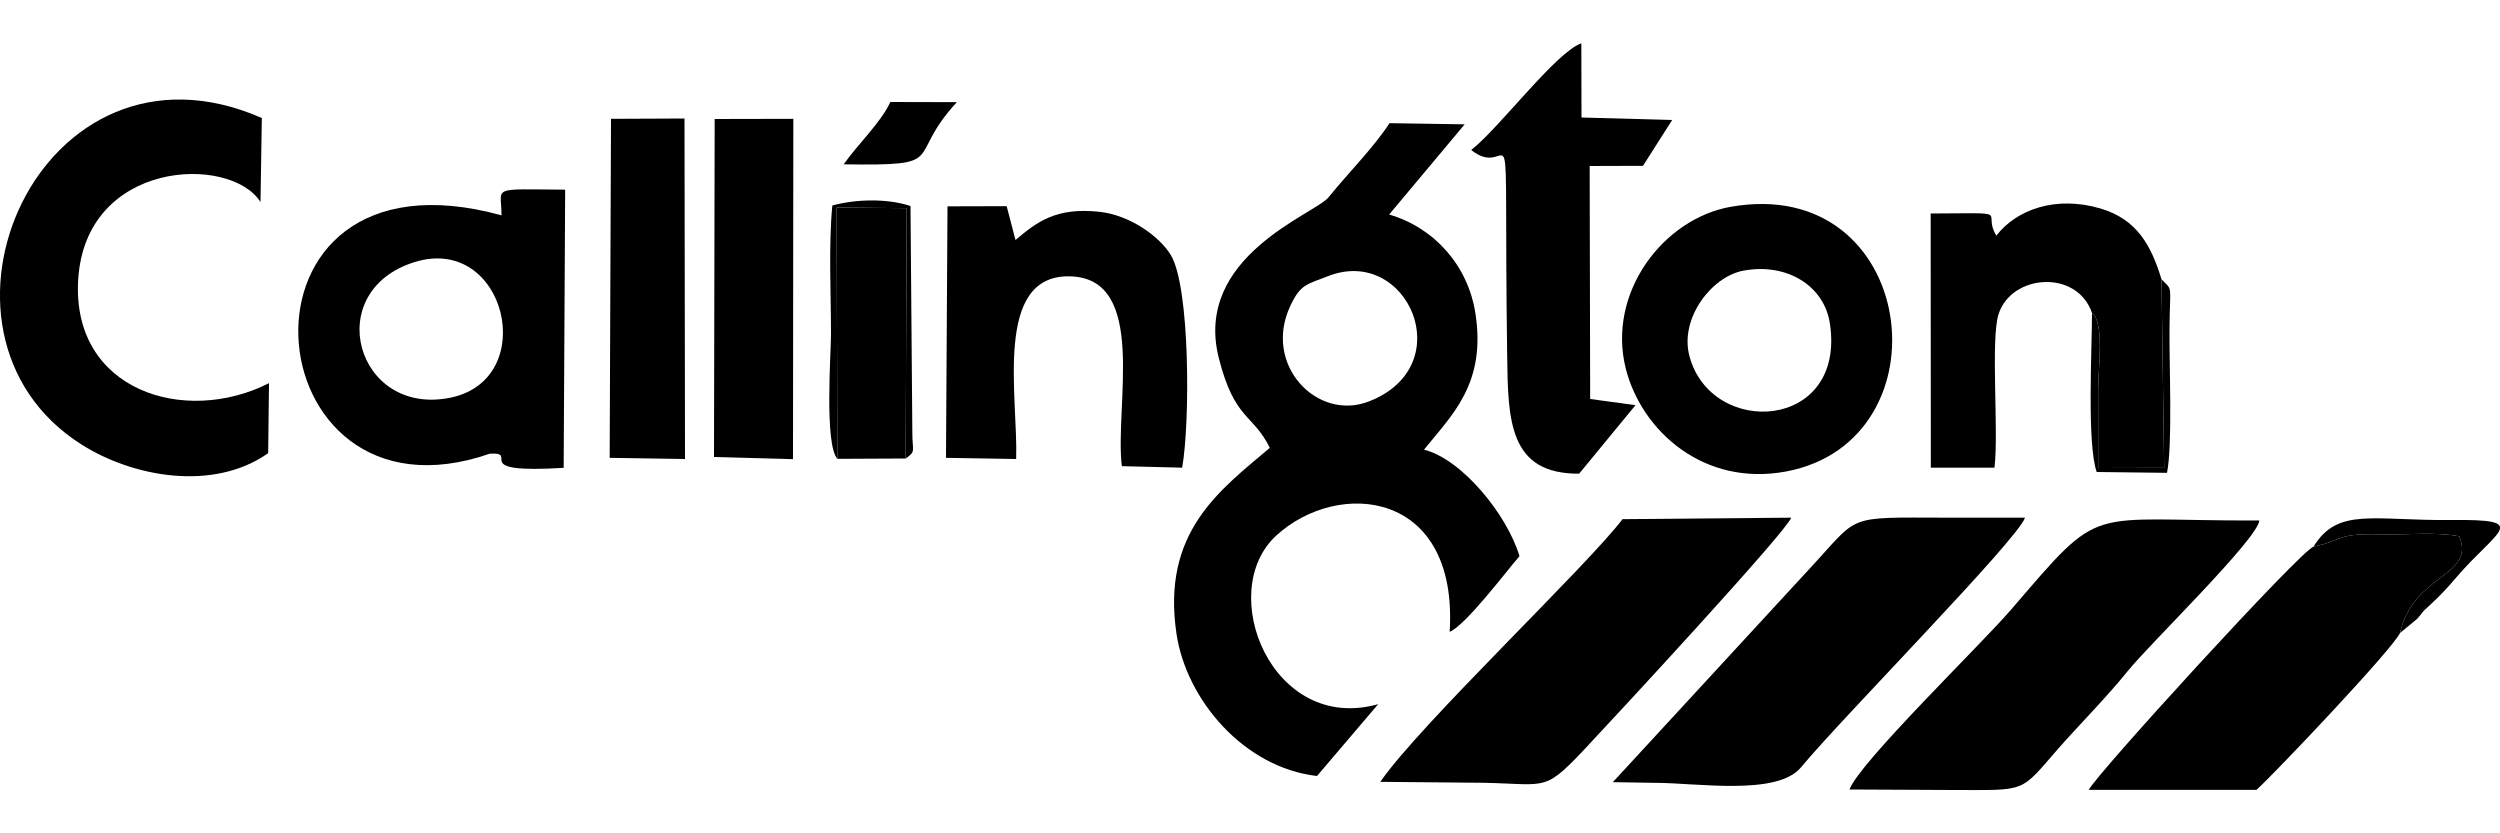 <svg xmlns:xlink="http://www.w3.org/1999/xlink" viewBox="0 0 15000 5000" style="shape-rendering:geometricPrecision; text-rendering:geometricPrecision; image-rendering:optimizeQuality; fill-rule:evenodd; clip-rule:evenodd" version="1.1" height="50mm" width="150mm" xml:space="preserve" xmlns="http://www.w3.org/2000/svg">
 <defs>
  <style type="text/css">
   
    .fil0 {fill:none}
    .fil1 {fill:black}
   
  </style>
 </defs>
 <g id="Layer_x0020_1">
  <rect height="5000" width="15000" class="fil0"></rect>
  <g id="Callington_x0020_Logo">
   <path d="M7968 1657c475,-187 796,536 247,751 -312,123 -641,-220 -472,-575 61,-129 98,-126 225,-176zm-349 1030c-301,255 -651,506 -560,1116 59,396 405,803 843,853l367 -431c-637,179 -980,-676 -610,-1013 373,-340 1092,-271 1039,579 95,-38 342,-366 419,-454 -75,-251 -347,-583 -573,-639 164,-205 376,-394 308,-821 -45,-285 -247,-511 -517,-590l453 -541 -451 -7c-96,148 -243,293 -366,445 -80,100 -813,354 -658,965 95,374 204,331 306,538z" class="fil1"></path>
   <path d="M1609 2719l5 -420c-507,257 -1184,44 -1145,-619 42,-722 912,-754 1094,-468l8 -504c-1328,-582 -2148,1284 -1082,1959 305,194 789,285 1120,52z" class="fil1"></path>
   <path d="M11718 4740c447,0 398,20 633,-250 115,-131 291,-309 415,-463 129,-161 779,-791 790,-904 -1058,4 -930,-116 -1488,533 -183,213 -913,920 -971,1081l621 3z" class="fil1"></path>
   <path d="M2489 1572c546,-168 753,703 214,814 -566,116 -779,-640 -214,-814zm520 -280c-1714,-472 -1513,1931 -70,1430 189,-10 -141,121 443,85l9 -1669c-460,-3 -381,-21 -382,154z" class="fil1"></path>
   <path d="M8824 4696c457,0 423,74 677,-194 201,-214 1224,-1319 1246,-1396l-1012 9c-214,283 -1222,1238 -1453,1576l542 5z" class="fil1"></path>
   <path d="M9930 4697c251,0 733,80 876,-93 241,-292 1305,-1371 1344,-1498l-464 0c-627,-1 -522,-22 -832,310l-1177 1277 253 4z" class="fil1"></path>
   <path d="M13881 3280c-76,22 -1316,1380 -1348,1459l1006 0c115,-104 818,-846 861,-941 81,-359 454,-336 356,-580 -145,-28 -308,-8 -470,-12 -275,-7 -224,36 -405,74z" class="fil1"></path>
   <path d="M10136 2134c-58,-223 132,-474 324,-510 264,-49 485,93 519,315 100,647 -714,691 -843,195zm247 -893c-404,72 -743,517 -628,972 95,373 468,708 961,616 986,-185 791,-1787 -333,-1588z" class="fil1"></path>
   <path d="M12552 1878c76,56 37,335 37,451 0,160 0,319 0,479l396 -1 -16 -1131c-61,-201 -146,-360 -366,-425 -268,-79 -504,6 -625,163 -92,-152 120,-135 -394,-133l1 1525 382 0c26,-220 -24,-765 24,-920 77,-243 472,-271 561,-8z" class="fil1"></path>
   <path d="M5676 2747l421 7c12,-373 -138,-1104 320,-1096 474,8 270,776 314,1139l362 9c48,-271 48,-1089 -69,-1277 -72,-117 -251,-239 -426,-258 -263,-29 -378,62 -505,169l-53 -203 -355 1 -9 1509z" class="fil1"></path>
   <path d="M8827 900c266,211 193,-477 216,1234 5,385 9,711 432,708l338 -411 -272 -37 -3 -1398 320 -1 175 -275 -544 -15 -1 -445c-151,51 -498,515 -661,640z" class="fil1"></path>
   <polygon points="4284,2742 4758,2755 4760,713 4288,714" class="fil1"></polygon>
   <polygon points="3658,2747 4110,2754 4107,711 3666,713" class="fil1"></polygon>
   <polygon points="5024,2753 5434,2751 5440,1249 5020,1245" class="fil1"></polygon>
   <path d="M13881 3280c181,-38 130,-81 405,-74 162,4 325,-16 470,12 98,244 -275,221 -356,580l103 -85c53,-59 9,-22 77,-83 69,-64 105,-104 159,-167 244,-284 452,-348 -29,-343 -474,5 -683,-78 -829,160z" class="fil1"></path>
   <path d="M5062 986c645,9 363,-30 679,-373l-399 -1c-54,120 -194,252 -280,374z" class="fil1"></path>
   <path d="M5024 2753l-4 -1508 420 4 -6 1502c65,-45 39,-43 40,-160l-11 -1355c-139,-46 -327,-42 -469,-3 -23,237 -8,528 -8,771 0,119 -40,659 38,749z" class="fil1"></path>
   <path d="M12552 1878c0,216 -31,783 28,954l422 5c34,-168 13,-639 15,-865 2,-268 23,-226 -48,-296l16 1131 -396 1c0,-160 0,-319 0,-479 0,-116 39,-395 -37,-451z" class="fil1"></path>
  </g>
 </g>
</svg>
